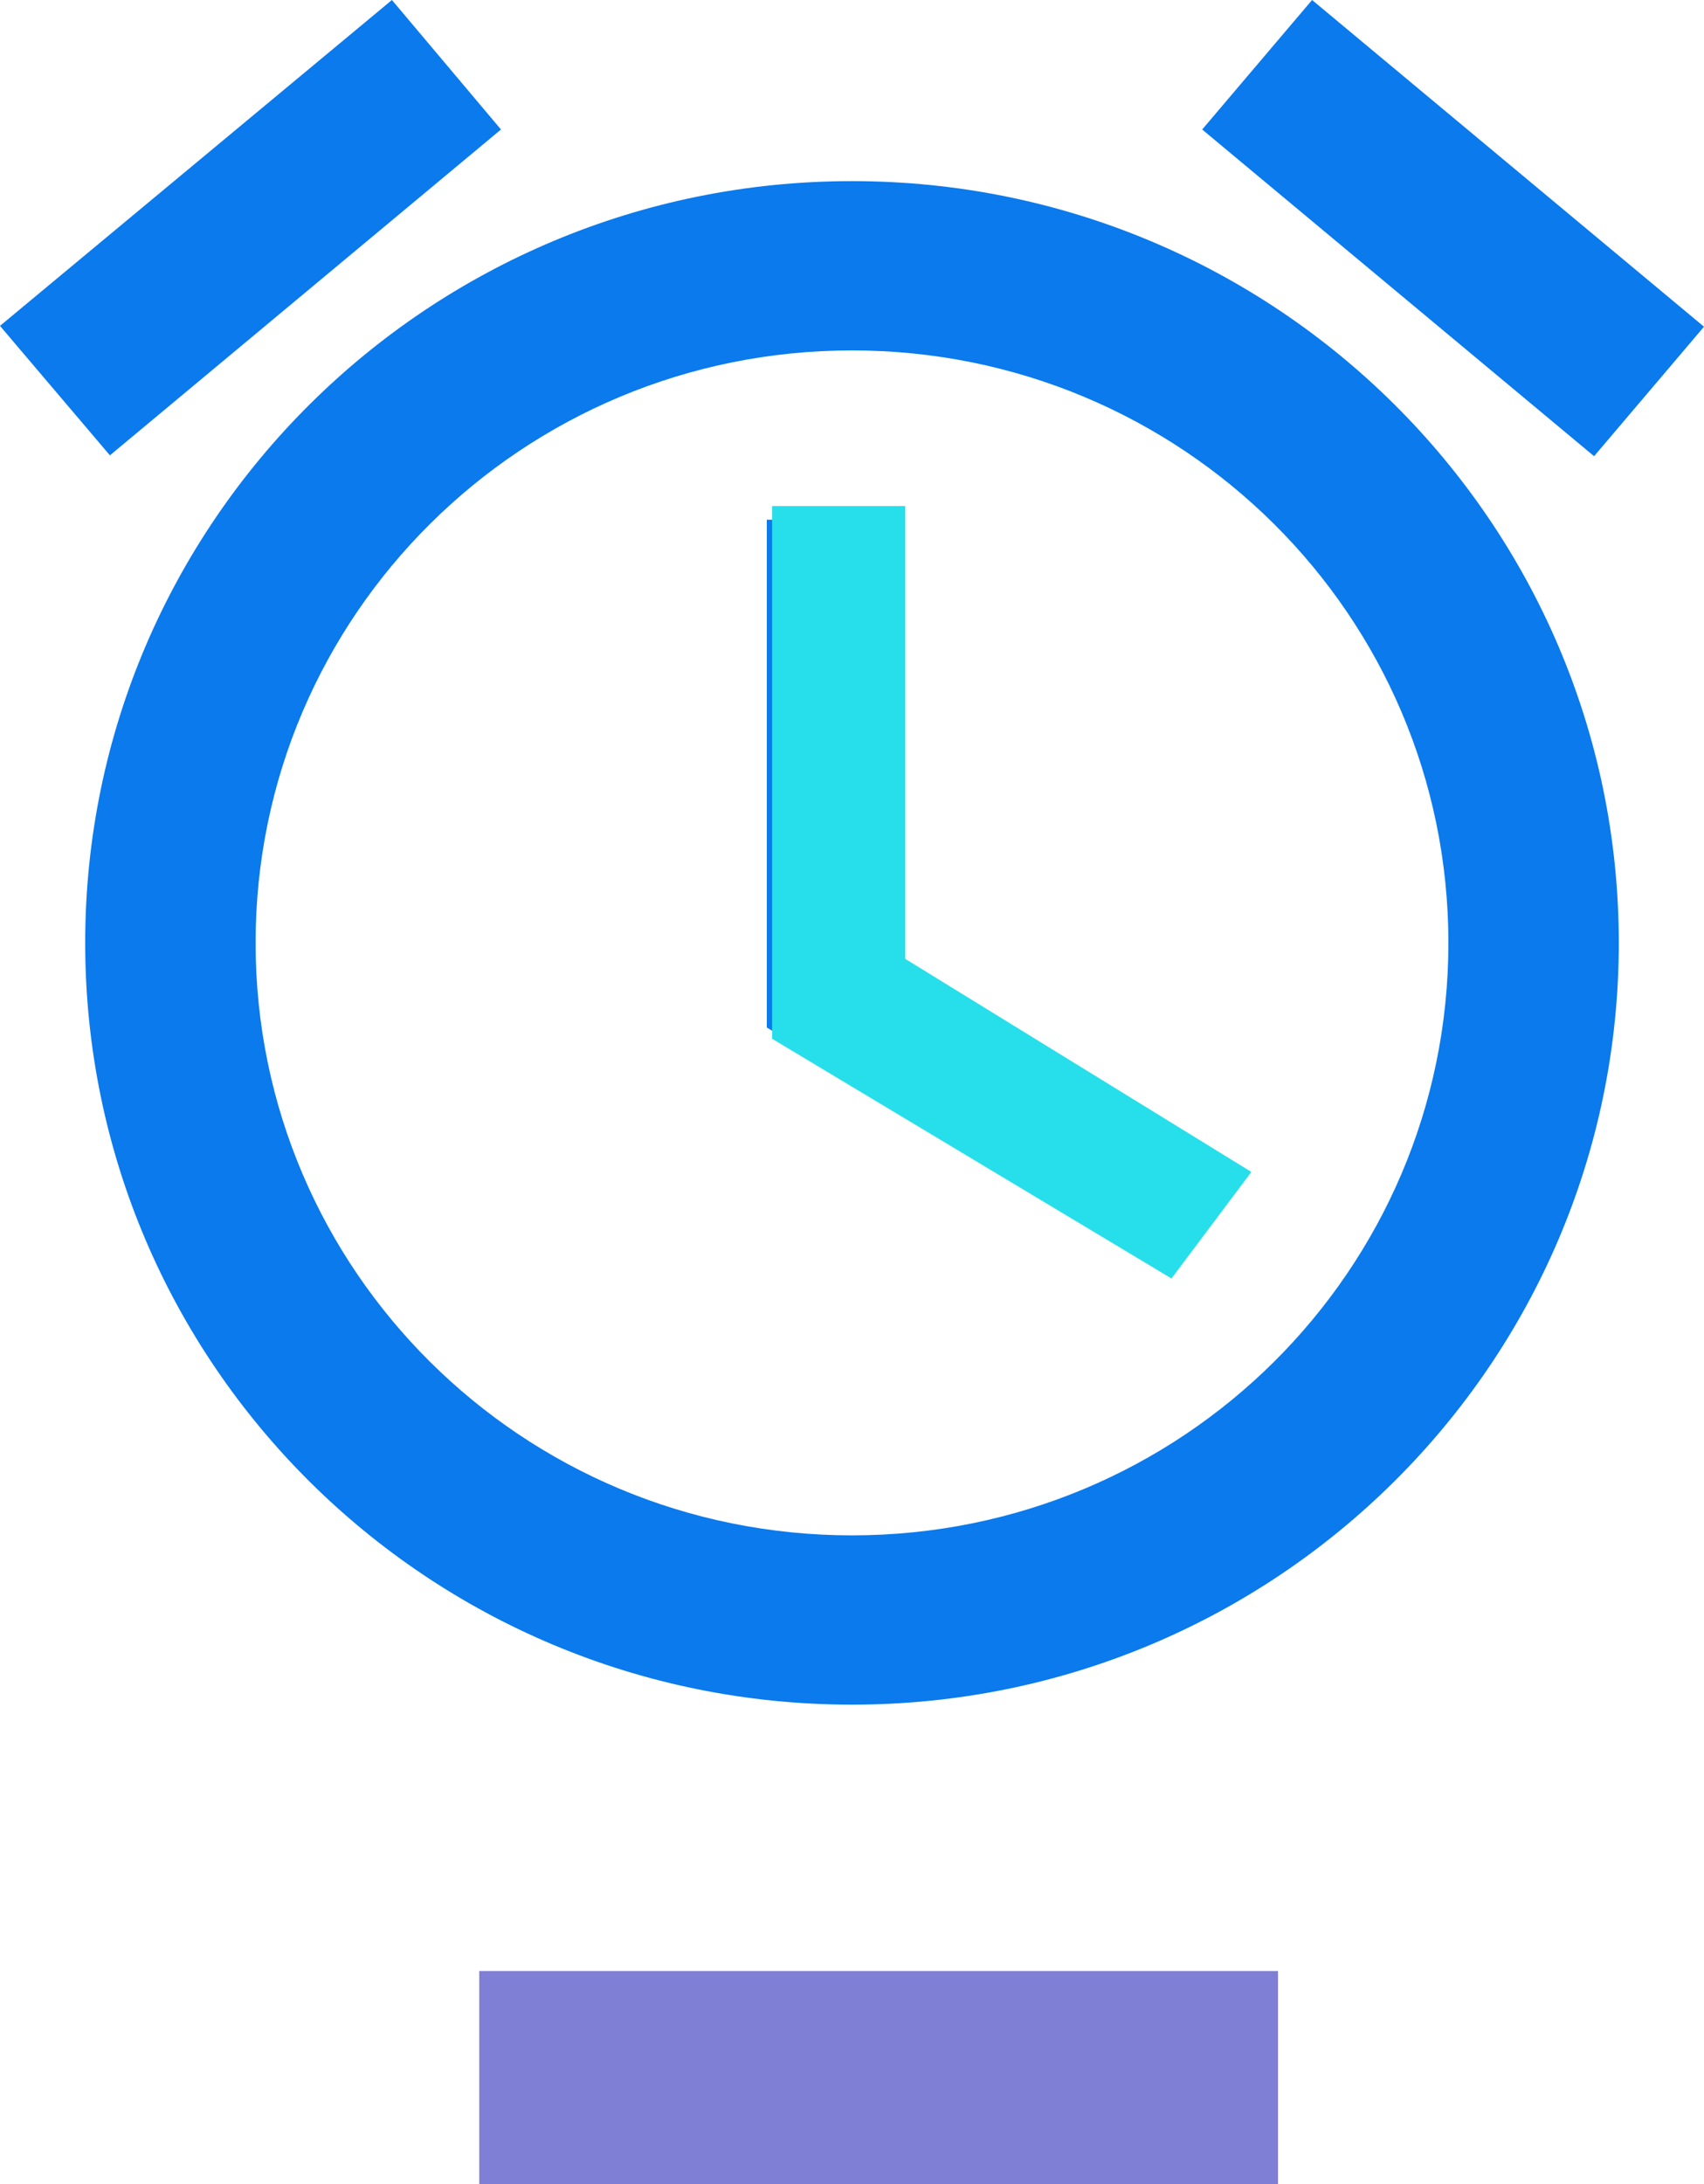 <svg width="32" height="41" viewBox="0 0 32 41" fill="none" xmlns="http://www.w3.org/2000/svg">
<path d="M32 6.133L24.64 0L22.576 2.431L29.936 8.564L32 6.133ZM9.408 2.431L7.36 0L0 6.117L0.391 6.578L2.064 8.548L9.408 2.431ZM16.8 9.756H14.4V19.289L22 23.817L23.2 21.863L16.8 18.097V9.756ZM16 3.4C8.048 3.4 1.6 9.803 1.6 17.7C1.6 25.597 8.032 32 16 32C23.952 32 30.4 25.597 30.4 17.7C30.4 9.803 23.952 3.4 16 3.4ZM16 28.822C9.808 28.822 4.8 23.849 4.8 17.7C4.8 11.551 9.808 6.578 16 6.578C22.192 6.578 27.2 11.551 27.2 17.7C27.2 23.849 22.192 28.822 16 28.822Z" fill="#0A7AED"/>
<path d="M14.5 9.5H17V19L14.5 19.5V9.5Z" fill="#26DFEA"/>
<path d="M14.5 19.5L17 18L23.5 22L22 24L14.5 19.5Z" fill="#26DFEA"/>
<rect x="9" y="37" width="15" height="4" fill="#7F7FD5"/>
</svg>
